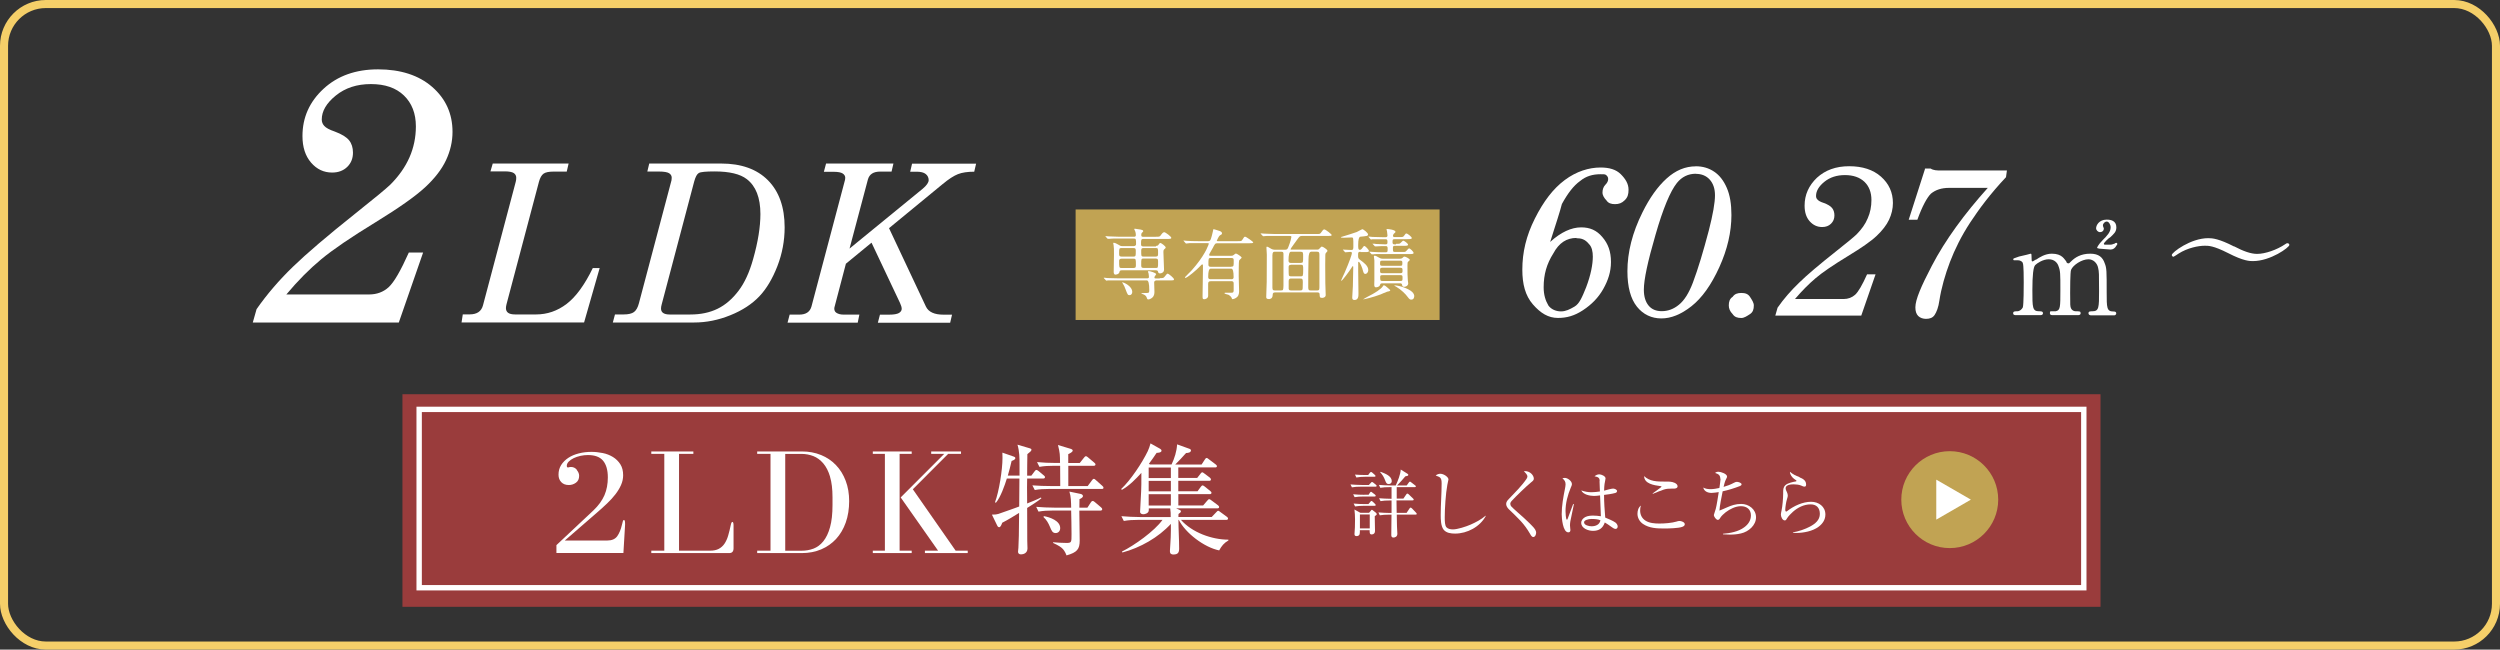 <?xml version="1.0" encoding="UTF-8"?>
<svg xmlns="http://www.w3.org/2000/svg" viewBox="0 0 465.34 120.91">
  <rect x="0" y="0" width="465.34" height="120.91" fill="#333333" stroke="none"/>
  <defs>
    <style>
      .cls-1 {
        fill: #fff;
      }

      .cls-2 {
        stroke: #fff;
      }

      .cls-2, .cls-3 {
        fill: none;
        stroke-miterlimit: 10;
      }

      .cls-3 {
        stroke: #f5cf69;
        stroke-width: 1.5px;
      }

      .cls-4 {
        fill: #c1a353;
      }

      .cls-5 {
        fill: #9a3c3c;
      }
    </style>
  </defs>
  <g id="_レイヤー_1" data-name="レイヤー 1">
    <rect class="cls-3" x=".75" y=".75" width="463.84" height="119.41" rx="7.78" ry="7.78"/>
  </g>
  <g id="_レイヤー_3" data-name="レイヤー 3">
    <g id="b">
      <g id="c">
        <rect class="cls-5" x="74.91" y="73.38" width="316.07" height="39.57"/>
        <rect class="cls-2" x="78.02" y="76.2" width="309.85" height="33.2"/>
        <path class="cls-1" d="M253.45,90.27h1.35l.36-.39c.1-.11.14-.17.22-.17.04,0,.14.04.26.14l.48.39c.12.11.12.15.12.2,0,.12-.1.15-.2.15h-2.8c-.53,0-1.08.02-1.6.12l-.27-.54c.7.05,1.39.1,2.09.1h0ZM253.97,92.09h.78l.23-.36c.11-.17.15-.19.22-.19s.14.05.27.17l.45.34c.07.05.15.14.15.22,0,.12-.11.15-.2.15h-2.12c-.54,0-1.08.03-1.61.12l-.27-.54c.7.07,1.39.1,2.1.1h0ZM254.05,93.83h.66l.36-.42c.08-.1.14-.17.2-.17.08,0,.19.1.25.15l.41.39c.05.05.14.15.14.22,0,.12-.11.15-.22.15h-2.02c-.53,0-1.08.03-1.6.12l-.27-.54c.7.07,1.39.1,2.1.1h0ZM254.84,95.44l.3-.36c.12-.15.15-.19.22-.19.04,0,.12.05.19.11l.56.44c.08.07.15.15.15.26,0,.12-.07.18-.37.39.02.92.05,1.85.05,2.76,0,.39-.25.63-.61.63s-.41-.24-.39-.79h-1.82v.29c0,.17-.02.41-.08.54-.14.23-.36.27-.56.27-.32,0-.37-.22-.36-.42.07-.74.1-1.56.1-2.72,0-.63-.04-1.17-.11-1.81l1.1.61h1.63,0ZM254.28,88.41h.39l.3-.39c.05-.07.14-.17.23-.17.05,0,.14.04.25.14l.44.39c.08.07.14.12.14.22,0,.12-.11.14-.2.14h-1.75c-.53,0-1.08.03-1.61.14l-.26-.54c.7.05,1.39.08,2.09.08,0,0-.02,0-.02,0ZM253.13,98.35h1.83v-2.59h-1.83v2.59ZM259.93,92.81h1.29l.51-.74c.1-.14.14-.2.23-.2.07,0,.14.05.25.14l.79.76c.1.1.14.14.14.22,0,.12-.11.15-.22.15h-2.98c0,.76.02,1.54.03,2.32h1.85l.52-.78c.05-.08.14-.2.23-.2s.19.1.29.19l.7.74c.05.05.15.15.15.23,0,.12-.11.15-.2.15h-3.52c.02.73.02,1.46.04,2.19.02.34.07,1.13.07,1.37,0,.54-.42.71-.74.71s-.39-.22-.39-.49c0-1.26.04-2.51.04-3.77h-.57c-.51,0-1.12.03-1.61.12l-.26-.54c.7.05,1.39.1,2.09.1h.36v-2.32h-.45c-.53,0-1.08.02-1.6.12l-.27-.54c.7.05,1.39.1,2.1.1h.22v-2.16h-.48c-.54,0-1.08.02-1.61.12l-.27-.54c.7.05,1.39.1,2.1.1h1.04c.39-.86.88-2.03.93-2.96l1.22.76c.12.08.19.14.19.22,0,.19-.2.22-.56.29-.49.57-1,1.17-1.53,1.69h1.79l.39-.54c.08-.11.12-.17.22-.17.08,0,.17.07.24.14l.7.54c.11.08.15.11.15.2,0,.12-.11.15-.2.15h-3.36v2.16h-.02ZM259.06,89.56c0,.33-.26.54-.57.54-.39,0-.49-.23-.67-.7-.22-.59-.49-1.04-.92-1.5l.08-.08c.96.36,2.08.82,2.08,1.75h0Z"/>
        <path class="cls-1" d="M268.14,88.19c.59,0,1.47.6,1.47,1.05,0,.08-.03.19-.07.34-.03.11-.1.44-.14.68-.3,1.59-.48,4.39-.48,6.01,0,.81.02,1.54.32,1.88.3.32.79.39,1.22.39.81,0,2.4-.51,3.27-.89.95-.42,2.02-.97,2.78-1.66l.05.05c-1.08,2.02-3.46,3.28-5.71,3.28-.76,0-1.64-.1-2.15-.74-.52-.7-.53-1.91-.53-2.75,0-1.95.17-3.89.17-5.85,0-1.08-.26-1.17-1.1-1.46.23-.24.59-.34.92-.34h-.02Z"/>
        <path class="cls-1" d="M283.84,87.69c1.02,0,1.66.83,1.66,1.41,0,.27-.17.42-.54.71-.86.7-2.84,2.62-3.61,3.46-.12.14-.23.32-.23.51,0,.2.07.34.19.49.26.3,1.91,1.75,2.31,2.1.54.51,1.79,1.64,2.12,2.19.11.19.19.37.19.61,0,.3-.17.79-.54.79-.26,0-.45-.34-.56-.54-1.2-2.08-2.29-2.98-3.99-4.64-.26-.26-.49-.61-.49-.98s.26-.68.51-.93c1.13-1.19,2.37-2.4,3.28-3.73.08-.12.17-.32.17-.45,0-.3-.3-.61-.66-.97.12-.02.15-.02.17-.02h.02Z"/>
        <path class="cls-1" d="M291.25,88.95c.56,0,1.34.6,1.34,1.16,0,.23-.14.48-.22.68-.57,1.37-.97,2.86-.97,4.35,0,.22.05,1.59.25,1.59.1,0,.14-.11.17-.23.03-.08.88-2.37,1-2.68l.14.03c-.1.48-.39,1.95-.66,3.17-.04.18-.07.56-.07.75,0,.2.02.33.05.61.02.08.03.19.03.27,0,.26-.11.44-.39.44-1.02,0-1.23-2.64-1.23-3.37,0-1.6.3-3.21.61-4.77.04-.22.11-.57.11-.79,0-.52-.19-.79-.59-1.12.15-.05.26-.08.41-.08h0ZM297.76,89.54c0-.51-.17-.75-.96-.89.26-.2.54-.36.88-.36.39,0,1.17.34,1.17.75,0,.17-.12.6-.19,1.07-.04.3-.07.68-.08,1.22.39-.1,1.34-.39,1.68-.39.23,0,.73.17.73.46,0,.2-.17.32-.34.36-.68.19-1.38.27-2.08.36,0,1.24.11,2.98.22,4.22.54.22,1.44.59,1.9.92.22.17.42.46.42.74,0,.23-.15.45-.39.45-.27,0-.6-.24-.82-.41-.39-.27-.78-.57-1.19-.79-.37,1.08-1.07,1.56-2.2,1.56-.86,0-2.19-.45-2.19-1.5,0-.48.37-.88.78-1.08.44-.22.98-.26,1.46-.26s.93.05,1.42.12c-.04-1.16-.11-2.58-.15-3.88-.39.05-.75.1-1.13.1-.76,0-2.02-.25-2.37-1.03.64.23,1.24.34,1.91.34.53,0,1.05-.07,1.56-.14-.02-.7-.07-1.54-.07-1.93h.02ZM296.34,96.59c-.81,0-1.49.27-1.49.63,0,.56.95.74,1.39.74.76,0,1.5-.29,1.66-1.12-.44-.19-1.08-.24-1.57-.24h0Z"/>
        <path class="cls-1" d="M305.29,95.04c0,.78.34,1.46,1.01,1.88.73.46,1.73.53,2.57.53.95,0,2.32-.1,3.21-.37.19-.07.33-.11.54-.11.33,0,.98.22.98.61,0,.27-.26.41-.48.49-.7.26-2.54.3-3.32.3-1.39,0-2.81-.04-4-.86-.61-.42-1.01-1.12-1.01-1.88,0-.56.17-1.19.64-1.53-.1.32-.14.57-.14.92h0ZM309.82,89.64h.59c.56,0,1.24.07,1.68.49.08.08.17.23.17.37,0,.36-.39.45-.67.45h-.46c-.51,0-.96.02-1.44.18-.7.23-1.37.52-2.03.79l-.05-.08c.25-.19,1.66-1.15,1.66-1.27,0-.05-.07-.07-.17-.08-1.24-.17-3.05-.44-3.07-1.87,1.05,1.01,2.44,1.02,3.81,1.02h0Z"/>
        <path class="cls-1" d="M320.21,89.11c0-.7-.39-.89-.97-1.08.2-.17.37-.22.63-.22.44,0,1.6.39,1.6.9,0,.11-.04.2-.19.48-.23.44-.34.96-.46,1.44.66-.19,1.29-.42,1.88-.74.26-.14.42-.2.59-.2.27,0,.88.18.88.46,0,.17-.17.26-.3.32-1,.39-2.17.76-3.22.98-.17.85-.57,2.81-.6,3.59.51-.19.95-.41,1.41-.6.81-.36,1.61-.64,2.65-.64,1.41,0,2.75,1,2.75,2.49s-1.39,2.69-2.8,3c-.73.17-1.35.22-2.09.22-.39,0-.79-.02-1.26-.05v-.11c1.32-.1,2.87-.39,3.95-1.2.74-.54,1.25-1.27,1.25-2.22,0-1.12-.78-1.71-1.86-1.71-1.01,0-2.06.54-2.84,1.13-.33.26-.81.7-.97.98-.11.19-.25.44-.49.44-.3,0-.74-.59-.74-.92,0-.05.03-.15.1-.33.07-.19.17-.54.25-.79.17-.59.45-2.44.56-3.13-.36.05-1,.15-1.34.15-.67,0-1.38-.27-1.54-1,.41.24.9.3,1.37.3.52,0,1.12-.11,1.63-.22.05-.34.22-1.44.22-1.72h-.03,0Z"/>
        <path class="cls-1" d="M334.95,88.85c.6.23,1.23.57,1.23,1.32,0,.2-.04.41-.29.41-.22,0-.44-.11-.63-.2-.36-.17-1.02-.23-1.42-.23-.48,0-1.47.08-1.47.73,0,.23.14.54.25.75.1.19.15.45.15.61,0,.12-.02.3-.17.75-.14.44-.3,1.46-.3,1.91,0,.11.03.32.17.32.08,0,.15-.05.2-.1,1.23-.95,2.87-1.72,4.44-1.72,1.42,0,2.66.88,2.66,2.37,0,.97-.52,1.72-1.27,2.28-1.1.83-2.81,1.15-4.17,1.15-.17,0-.42-.02-.6-.03v-.08c1.04-.17,2.27-.59,3.2-1.09.92-.49,1.81-1.2,1.81-2.34s-.63-1.78-1.72-1.78c-1.25,0-2.4.59-3.3,1.39-.37.33-.86.82-1.1,1.23-.08.15-.2.37-.39.37-.48,0-.74-.71-.74-1.09,0-.17.03-.34.12-.75.17-.79.3-2.27.3-3.1v-.3c0-.53.03-.98.45-1.35.39-.36,1.39-.59,1.91-.67.07-.02.12-.03.12-.1,0-.08-.07-.12-.37-.32-.41-.27-.86-.85-.85-1.37.67.54,1.02.68,1.81,1h0l-.02.02h0Z"/>
        <path class="cls-1" d="M107.36,87.48c.29.35.44.71.44,1.08,0,.58-.2,1.01-.61,1.3s-.84.42-1.31.42c-.6,0-1.07-.18-1.41-.54-.34-.36-.51-.81-.51-1.38,0-.68.16-1.27.49-1.8.33-.52.78-.97,1.34-1.34.56-.37,1.21-.64,1.96-.83s1.52-.28,2.35-.28c.69,0,1.39.08,2.1.22s1.34.4,1.9.74c.56.35,1.02.8,1.37,1.35.35.55.52,1.23.52,2.04,0,.62-.13,1.22-.39,1.81-.26.59-.61,1.17-1.05,1.74-.44.57-.96,1.14-1.55,1.7s-1.22,1.14-1.9,1.72l-5.97,5.18h7.91c.85,0,1.46-.27,1.85-.8.38-.54.68-1.26.89-2.18.08-.32.13-.54.17-.66.04-.12.1-.18.2-.18.13,0,.2.22.2.68v.22l-.31,5.24h-12.47v-1.46l6.9-6.48c.94-.9,1.62-1.84,2.04-2.81.42-.98.63-2.08.63-3.32,0-1.37-.3-2.4-.89-3.11s-1.54-1.05-2.83-1.05c-.45,0-.91.05-1.37.15s-.88.25-1.25.42c-.38.18-.68.39-.93.64s-.37.52-.37.8c0,.21.08.31.25.31.02,0,.03,0,.04-.02.01-.01.03-.02.07-.02.08-.02.14-.03.2-.04.05-.01.12-.02.2-.02.45,0,.82.17,1.11.52h0v.02h0Z"/>
        <path class="cls-1" d="M136.32,97.15c.15,0,.22.22.22.68v4.22c0,.6-.27.9-.81.9h-14.5v-.45h2.42v-18.02h-2.42v-.45h7.83v.45h-2.67v18.02h5.77c.66,0,1.2-.11,1.63-.34s.79-.55,1.07-.97.51-.92.68-1.51c.17-.58.33-1.23.48-1.95.08-.39.18-.59.31-.59h-.01Z"/>
        <path class="cls-1" d="M152.82,84.69c1.08.44,2.01,1.07,2.79,1.89.78.81,1.38,1.79,1.81,2.93.43,1.14.64,2.39.64,3.76,0,1.46-.21,2.79-.63,3.98-.42,1.19-1.02,2.21-1.79,3.05s-1.7,1.5-2.79,1.96-2.29.69-3.6.69h-8.31v-.45h2.48v-18.02h-2.48v-.45h8.31c1.3,0,2.48.22,3.56.66h0ZM154.51,88.74c-.31-1.03-.73-1.86-1.27-2.49s-1.15-1.08-1.84-1.35c-.69-.27-1.43-.41-2.2-.41h-3.04v18.02h3.04c.79,0,1.53-.13,2.22-.39s1.31-.72,1.83-1.37c.52-.65.95-1.52,1.25-2.62.31-1.1.46-2.48.46-4.15v-1.41c0-1.52-.15-2.8-.46-3.83h0Z"/>
        <path class="cls-1" d="M167.45,84.48v18.02h2.25v.45h-7.24v-.45h2.25v-18.02h-2.25v-.45h7.24v.45h-2.25ZM173.33,84.48v-.45h5.55v.45h-2.39l-6.58,6.59,7.97,11.43h2.25v.45h-7.97v-.45h2.45l-6.96-9.91,8.11-8.11h-2.42Z"/>
        <path class="cls-1" d="M189.77,88.55v-2.01c0-1.34,0-2.45-.38-3.77l2.27.67c.2.07.33.09.33.29s-.27.42-.76.8c-.04,1.34-.02,2.68-.04,4.01h.78l.6-.8c.13-.18.22-.27.36-.27.07,0,.22.07.4.22l.96.8c.11.09.22.18.22.33,0,.2-.18.25-.33.25h-2.99c0,.54-.02,1.09-.02,1.63,0,1,.02,2.01.02,3.01.67-.27,1.98-.78,2.56-1.11l.09.15c-.56.49-1.98,1.38-2.65,1.8,0,2.14,0,4.01.02,6.15,0,.38.04,1.03.04,1.38,0,.89-.76,1.11-1.2,1.11-.33,0-.56-.16-.56-.49,0-.09.04-.47.07-.74.07-1.05.11-3.3.11-4.55,0-.64.02-1.3.02-1.94-1.03.64-2.05,1.27-3.14,1.83-.13.36-.31.83-.56.83-.2,0-.29-.13-.4-.36l-.96-1.98c.6,0,.93-.04,1.2-.13,1.49-.51,3.41-1.2,3.88-1.38.02-1.74.04-3.48.04-5.21h-2.34c-.38,1.25-1.18,3.52-2.03,4.5l-.18-.07c.76-1.98,1.4-6.1,1.4-8.25,0-.33,0-.67-.02-1l2.12.74c.13.04.29.11.29.29,0,.27-.47.45-.69.51-.2.91-.45,1.83-.71,2.74h2.16s0-.01,0-.01ZM200.99,86.17l.78-.98c.15-.18.22-.27.36-.27s.27.11.4.22l1.16.98c.11.09.22.2.22.33,0,.2-.18.25-.33.25h-4.73v3.77h3.61l.78-1.05c.13-.18.22-.29.36-.29s.25.11.4.25l1.18,1.05c.18.15.22.25.22.36,0,.2-.18.22-.33.22h-9.83c-.83,0-1.83.04-2.63.2l-.45-.87c1.14.09,2.3.13,3.43.13h1.76c0-1.25,0-2.52-.02-3.77h-1.22c-.83,0-1.83.04-2.63.2l-.45-.89c1.14.11,2.27.16,3.43.16h.85c-.02-1.54,0-1.8-.38-3.34l2.45.74c.13.04.29.16.29.29,0,.29-.58.56-.83.67v1.65h2.14ZM202.4,94.5l.64-.98c.07-.11.18-.27.36-.27.13,0,.27.11.38.2l1.16.98c.13.11.22.22.22.36,0,.2-.18.25-.36.25h-3.9c0,1.85.07,3.72.07,5.57,0,1.61-.47,2.21-2.45,2.77-.54-1.43-1.2-1.67-2.5-2.32v-.13c.83.07,1.63.13,2.45.13.98,0,.98-.09.98-1.61s-.04-2.94-.07-4.42h-3.45c-.87,0-1.76.04-2.63.2l-.43-.89c1.14.09,2.27.15,3.41.15h3.1c-.02-1-.02-2.05-.33-2.99l2.01.42c.22.04.51.13.51.43,0,.27-.43.47-.64.56-.02.54-.02,1.05-.02,1.58h1.5ZM197.34,98.31c0,.49-.31.91-.85.91-.58,0-.76-.44-1.05-1.14-.31-.74-.64-1.32-1.22-1.85l.09-.16c1.11.2,3.03.85,3.03,2.23h0Z"/>
        <path class="cls-1" d="M218.43,103.22c-.43,0-.67-.18-.67-.62,0-.58.18-2.09.18-3.84v-1.25c-2.32,2.54-5.73,4.46-9.03,5.33l-.07-.18c2.3-1.14,6.06-3.81,7.54-5.89h-4.57c-.87,0-1.76.04-2.63.2l-.45-.89c1.14.09,2.3.16,3.43.16h5.75c0-.74,0-.93-.09-1.61h-3.99v.33c0,.6-.76.76-.98.76-.36,0-.64-.13-.64-.47,0-.07.18-3.52.2-3.84.04-.93.04-1.4.04-3.39-1.03,1.14-2.3,2.43-3.63,3.16l-.13-.16c1.74-1.61,3.92-4.9,4.95-7.04.22-.47.38-.96.51-1.45l1.78,1c.13.07.27.2.27.36,0,.36-.67.4-.91.4-.45.69-.93,1.36-1.43,2.03l.18.13h4.03c.56-1.18.96-2.43,1.03-3.74l2.36.85c.11.04.22.14.22.27,0,.42-.6.49-.91.49-.6.69-1.36,1.49-2.01,2.14h4.9l.58-.89c.07-.11.2-.33.36-.33.11,0,.2.07.42.25l1.27.96c.09.07.22.18.22.33,0,.2-.18.22-.33.22h-6.86v1.96h3.52l.58-.74c.07-.09.22-.31.36-.31.11,0,.31.16.51.31l.89.67c.09.07.22.22.22.36,0,.2-.18.25-.33.25h-5.75v1.94h3.59l.58-.8c.09-.11.22-.29.36-.29.11,0,.22.09.4.22l1.03.83c.11.09.22.2.22.33,0,.2-.18.25-.33.25h-5.84v2.11h4.61l.78-.91c.18-.2.25-.27.36-.27s.22.09.4.22l1.22.91c.11.09.22.2.22.33,0,.2-.15.25-.33.25h-7.67l.64.29c.11.04.25.11.25.25,0,.18-.15.31-.45.51,0,.18,0,.36-.02.56h6.2l.83-.87c.18-.2.27-.29.38-.29s.33.18.45.27l1.16.85c.11.09.22.18.22.33,0,.2-.18.25-.36.25h-8.4c2.07,2.34,5.73,3.68,8.83,3.68v.15c-.83.47-1.27,1.03-1.72,1.85-2.77-.56-6.28-3.23-7.51-5.68h-.07c0,1.78.13,3.57.13,5.35,0,.74-.25,1.09-1.05,1.09h0v.02h-.01ZM213.81,88.98h4.13v-1.96h-4.13v1.96ZM213.81,91.45h4.13v-1.94h-4.13v1.94ZM213.81,94.1h4.13v-2.11h-4.13v2.11Z"/>
      </g>
    </g>
    <path class="cls-1" d="M53.28,54.81h15.41c1.44,0,2.66-.45,3.65-1.35.99-.91,2.24-3.05,3.76-6.46h2.66l-4.53,13.04h-27.18l.71-2.5c1.93-2.76,4.18-5.38,6.75-7.87s6.46-5.81,11.65-9.94c3.58-2.85,5.74-4.63,6.5-5.37,1.58-1.58,2.76-3.26,3.56-5.07.79-1.8,1.19-3.73,1.19-5.77,0-2.4-.75-4.32-2.22-5.74-1.48-1.43-3.53-2.13-6.15-2.13s-4.77.71-6.53,2.13-2.62,2.92-2.62,4.46c0,.47.16.87.47,1.2.31.36.96.71,1.93,1.04,1.32.49,2.21,1.04,2.69,1.64s.72,1.37.72,2.3c0,1.07-.36,1.96-1.07,2.65s-1.65,1.05-2.8,1.05c-1.56,0-2.86-.61-3.93-1.85s-1.6-2.89-1.6-4.95c0-3.45,1.31-6.38,3.92-8.79s5.99-3.62,10.15-3.62,7.59,1.09,10.1,3.29,3.76,4.98,3.76,8.35c0,1.8-.41,3.56-1.21,5.27-.81,1.72-2.12,3.41-3.92,5.07s-4.86,3.82-9.18,6.47c-4.58,2.8-7.96,5.1-10.14,6.91s-4.34,3.98-6.47,6.53h-.03Z"/>
    <path class="cls-1" d="M91.72,30.44h14.12l-.35,1.5h-2.46c-.88,0-1.5.13-1.86.39s-.65.76-.85,1.5l-6.03,22.76c-.08.31-.12.56-.12.76,0,.37.13.67.4.87s.71.31,1.32.31h3.88c2.08,0,3.98-.65,5.7-1.96s3.34-3.53,4.87-6.67h1.28l-2.9,10.12h-22.81l.23-1.5h1.28c1.36,0,2.18-.56,2.48-1.68l6.1-23.01c.07-.25.09-.51.09-.75,0-.37-.16-.67-.47-.87-.32-.2-.88-.31-1.69-.31h-2.64l.44-1.5h0v.04h.01-.02Z"/>
    <path class="cls-1" d="M120.83,30.44h13.4c3.74,0,6.66,1.04,8.72,3.12s3.1,5.01,3.1,8.76c0,2.48-.45,4.89-1.35,7.22-.91,2.33-2.02,4.21-3.37,5.63s-3.14,2.6-5.37,3.5c-2.24.91-4.49,1.36-6.75,1.36h-15.14l.4-1.5h1.6c.89,0,1.54-.15,1.94-.45s.71-.84.91-1.61l6.07-22.91c.03-.15.04-.29.04-.47,0-.36-.16-.64-.49-.85-.33-.2-.95-.31-1.85-.31h-2.2l.36-1.5h-.03,0ZM128.5,58.54c1.93,0,3.62-.36,5.07-1.07s2.74-1.82,3.88-3.32c1.15-1.5,2.05-3.48,2.73-5.91.91-3.2,1.36-6.01,1.36-8.4,0-3.04-.85-5.21-2.54-6.5-1.23-.95-3.22-1.43-5.99-1.43-1.61,0-2.58.09-2.93.29s-.63.72-.87,1.6l-6.05,22.88c-.08.28-.12.53-.12.76,0,.35.13.63.39.81s.65.29,1.19.29h3.89,0Z"/>
    <path class="cls-1" d="M153.74,30.44h12.56l-.35,1.5h-2.12c-1.25,0-2.01.49-2.28,1.46l-3.42,12.87,13.61-11.13c.75-.63,1.12-1.17,1.12-1.62s-.19-.84-.55-1.13-.93-.43-1.7-.43h-1.19l.35-1.5h11.92l-.35,1.5c-1.24,0-2.25.15-3.02.45s-1.76.93-2.94,1.92l-9.9,8.14,6.87,14.6c.48,1,1.57,1.5,3.26,1.5h1.6l-.35,1.5h-13.46l.39-1.5h1.7c.88,0,1.49-.11,1.84-.31.33-.2.51-.47.51-.77s-.11-.65-.32-1.11l-5.3-11.21-4.77,3.92-2.09,7.96c-.04.12-.07.25-.07.39,0,.33.12.59.36.76.35.24.8.36,1.35.36h2.96l-.31,1.5h-13.06l.39-1.5h1.8c1.23,0,1.98-.51,2.26-1.5l6.25-23.59c.03-.12.04-.25.04-.37,0-.33-.16-.6-.48-.81-.32-.2-.87-.31-1.62-.31h-1.88l.4-1.5h0v-.03h0Z"/>
    <path class="cls-1" d="M288.57,45.01c1.97-1.8,3.94-2.69,5.74-2.69,1.61,0,2.88.53,3.94,1.8,1.08,1.25,1.61,2.69,1.61,4.66,0,1.8-.53,3.41-1.44,5.02s-2.16,2.88-3.77,3.94-3.05,1.44-4.66,1.44c-1.8,0-3.24-.89-4.66-2.52s-1.97-3.77-1.97-6.46c0-3.24.72-6.3,2.33-9.51s3.41-5.57,5.57-7.18,4.49-2.33,6.66-2.33c1.61,0,2.88.36,3.77,1.25s1.44,1.8,1.44,2.88c0,.89-.17,1.44-.72,1.97-.53.53-1.08.72-1.8.72s-1.25-.17-1.61-.72c-.36-.36-.72-.89-.72-1.44s.17-1.08.53-1.44c.36-.36.53-.72.53-1.08s-.17-.53-.36-.72-.53-.17-1.08-.17c-1.44,0-2.69.36-3.77,1.25-1.25.89-2.33,2.33-3.41,4.3-.36,1.44-1.08,3.58-2.16,6.99h0v.06h.03l-.02-.02ZM293.43,44.29c-1.8,0-3.24.89-4.3,2.88-1.25,1.97-1.8,3.94-1.8,6.3,0,1.44.36,2.52.89,3.41.53.72,1.44,1.08,2.33,1.08s1.61-.36,2.52-.89c.92-.53,1.44-1.8,2.16-3.58.89-2.33,1.25-4.3,1.25-5.74,0-.89-.17-1.8-.72-2.33-.72-.89-1.44-1.08-2.33-1.08h0v-.06h0Z"/>
    <path class="cls-1" d="M324.12,54.53c.72,0,1.25.17,1.61.72s.72,1.08.72,1.61c0,.72-.17,1.25-.72,1.61s-1.08.72-1.61.72c-.72,0-1.25-.17-1.61-.72-.53-.53-.72-1.08-.72-1.61,0-.72.17-1.25.72-1.61.36-.53.89-.72,1.61-.72Z"/>
    <path class="cls-1" d="M358.28,31.37h1.08c.53.36,1.25.36,1.8.36h12.4l-.17,1.25c-2.88,3.05-5.02,5.93-6.66,8.43-1.64,2.5-2.88,5.02-3.77,7.35s-1.61,4.85-1.97,7.18c-.17,1.25-.53,2.16-.89,2.69s-.89.72-1.61.72c-.53,0-1.08-.17-1.44-.53s-.53-.89-.53-1.61c0-1.44,1.08-3.94,3.05-7.71,2.52-4.85,6.1-9.71,10.43-14.53h-7.18c-1.44,0-2.52.36-3.41,1.08-.72.72-1.61,2.33-2.52,4.85h-1.61l3.05-9.51h-.06v-.03h.01Z"/>
    <path class="cls-1" d="M389.1,58.66c-.36,0-.36-.36-.36-.36,0-.36.36-.36.72-.36,1.25,0,1.25-.72,1.25-3.77,0-3.24,0-3.58-.17-4.3-.17-.89-.89-1.61-1.8-1.61-1.25,0-2.88,1.08-3.24,1.97-.17.36-.17,3.77-.17,4.3,0,2.33,0,2.52.17,2.88s.53.53.89.53c.72,0,.89,0,.89.36s-.36.36-.53.36h-4.66c-.17,0-.53,0-.53-.36,0-.17,0-.36.17-.36h.89c.89-.17.89-.72.89-3.94,0-3.05,0-3.58-.36-4.49-.17-.53-.72-1.25-1.8-1.25s-2.16.72-2.52,1.08-.53,1.91-.53,4.66c0,3.24,0,3.94,1.25,3.94.36,0,.72,0,.72.36s-.36.36-.53.36h-4.49c-.17,0-.53,0-.53-.36s.36-.36.72-.36c.53,0,.89-.36,1.08-.72.17-.53.17-3.94.17-4.66s0-3.24-.17-3.58c0-.17-.36-.53-.89-.53h-.72s-.17,0-.17-.17,0-.17,1.08-.53c.89-.17,2.16-.53,2.16-.53.17,0,.17.17.17.72s0,.72.17.72.53-.36.72-.36c.53-.36,1.61-1.08,2.88-1.08,1.97,0,2.33,1.08,2.69,1.44,0,.17.17.36.36.36s.17,0,.53-.36c.72-.72,1.8-1.44,3.58-1.44,1.61,0,2.33.72,2.69,1.8.36.89.36,1.44.36,5.38,0,2.88,0,3.58,1.25,3.58.17,0,.53,0,.53.36,0,.17-.17.36-.36.36h-4.49l.06-.06h0l-.02.02ZM390.71,46.26c-.36,0-.36-.17-.36-.17,0,0,.17-.53,1.08-1.44.72-.72,1.44-1.44,1.44-2.33,0-.53-.36-1.08-.72-1.08s-.72.36-.72.72c0,.17.17.53.17.53,0,.53-.36.72-.72.72s-.72-.36-.72-.72c0-.53.53-1.61,1.97-1.61.72,0,1.8.17,1.8,1.44,0,.89-.53,1.25-1.08,1.8-.36.17-1.25,1.08-1.25,1.25s.17.17.17.17h1.08c.36,0,.53-.17.72-.17.17-.17.36-.17.36-.17,0,0,.17,0,.17.17s0,.17-.17.36c-.25.47-.61.72-1.08.72l-2.16-.17h.03v-.03h-.01Z"/>
    <rect class="cls-4" x="200.21" y="38.99" width="67.75" height="20.57"/>
    <path class="cls-1" d="M215.81,51.77c.67,0,.74,0,.95-.25.42-.53.46-.58.58-.58.21,0,1.18.83,1.18,1.04s-.07.21-.76.21h-2.49s-.44,0-.44.39c0,.23.05,1.52.05,1.66,0,.32,0,.78-.37,1.13-.21.21-.58.37-.76.37s-.23-.09-.32-.39c-.07-.14-.18-.46-.85-.65-.05,0-.16-.07-.16-.09,0-.05.58-.07.65-.07.78,0,.85,0,.85-.53,0-1.22-.15-1.82-.46-1.82h-7.2c-.07,0-.25.05-.3.05-.07,0-.09-.05-.14-.09l-.3-.32s-.07-.07-.07-.09,0-.05.07-.05c.09,0,.53.05.65.07.72,0,1.32.05,1.99.05h5.4c.21,0,.3-.12.3-.25,0-.18-.05-.48-.07-.65,0-.07-.12-.3-.12-.35s0-.09.21-.09c.16,0,1.32.3,1.32.58,0,.07-.23.32-.25.37s-.07.14-.07.23c0,.18.12.18.25.18h.78l-.07-.07v.02h-.03ZM215.17,45.77c.25,0,.35-.07.44-.18.25-.35.28-.37.37-.37.18,0,.99.62.99.83,0,.12,0,.14-.3.39-.07.07-.12.16-.12.44,0,.53.12,2.84.12,3.32s-.42.69-.74.69c-.3,0-.32-.12-.39-.35-.05-.18-.18-.23-.42-.23h-6.32c-.35,0-.39.14-.44.35-.09.42-.69.46-.74.46-.32,0-.32-.42-.32-.55,0-.51.05-2.75.05-3.19,0-.99,0-1.27-.07-1.75,0-.07-.07-.3-.07-.35,0-.07,0-.09.09-.09.23,0,.6.18.81.32.39.25.48.3.81.3h2.1s.44,0,.44-.35c0-.97,0-1.06-.46-1.06h-2.63c-1.27,0-1.66,0-1.85.05h-.3s-.09-.03-.14-.09l-.28-.32-.07-.09h.05c.09,0,.55.05.65.05.72,0,1.32.07,1.99.07h2.65c.25,0,.35-.09.35-.3,0-.09,0-.39-.12-.72-.07-.16-.18-.35-.18-.39,0-.07.05-.09.12-.09.05,0,.97.14,1.08.16.23.07.48.09.48.3,0,.07-.14.21-.25.3-.07.07-.12.18-.12.37,0,.3.07.37.32.37h2.38c.69,0,.76,0,.99-.37.14-.21.37-.48.58-.48.25,0,1.32.83,1.32,1.04s-.25.21-.78.21h-4.39c-.46,0-.46.18-.46.95,0,.21,0,.46.46.46h2.29l.05-.09-.02-.02ZM208.73,48.15c-.23,0-.42.14-.42.35,0,1.29,0,1.38.44,1.38h2.26c.42,0,.42-.21.42-.6,0-.99,0-1.13-.42-1.13h-2.29,0ZM208.73,46.17c-.42,0-.42.14-.42.99,0,.37,0,.6.42.6h2.26c.42,0,.42-.14.42-.99,0-.37,0-.6-.42-.6h-2.26ZM210.76,54.29c0,.42-.23.65-.51.65-.32,0-.37-.09-.74-1.08-.14-.42-.3-.76-.58-1.2,0-.05-.07-.09-.07-.12s0,0,.07,0c.18,0,1.82.69,1.82,1.8h0v-.05h0ZM215.12,47.76c.44,0,.44-.21.44-.62,0-.88,0-.97-.44-.97h-2.26c-.44,0-.44.21-.44.62,0,.88,0,.97.44.97h2.26ZM215.12,49.88c.44,0,.44-.05.44-1.11,0-.42,0-.65-.44-.65h-2.26c-.44,0-.44.07-.44,1.13,0,.42,0,.62.44.62h2.26Z"/>
    <path class="cls-1" d="M225.3,52.35c-.37,0-.42.23-.42.55v2.15c0,.53-.58.65-.72.65-.32,0-.32-.14-.32-.65,0-.69.07-4.09.07-4.85v-.81s0-.18-.14-.18c-.07,0-.09.05-.42.37-.6.67-2.38,2.15-2.7,2.15,0,0-.09,0-.09-.07s.09-.16.21-.28c1.08-1.08,1.2-1.2,1.85-2.01,1.94-2.4,2.38-3.97,2.38-3.99,0-.12-.09-.12-.21-.12h-3.39s-.51.07-.6.07c-.06,0-.11-.03-.14-.09l-.3-.35-.07-.07s0-.05.07-.05.39.05.46.05c.69.05,1.48.07,2.17.07h1.87s.28,0,.37-.12c.23-.23.48-1.52.53-1.69.07-.37.07-.42.16-.42s.69.21.92.28c.37.09.62.25.62.48,0,.21-.18.3-.39.39-.18.09-.58.95-.58.99,0,.09.09.09.18.09h3.67c.67,0,.74,0,.9-.25.32-.51.35-.58.53-.58s1.5.92,1.5,1.06c0,.16-.35.16-.78.16h-5.93c-.35,0-.42.09-.83.9-.09.21-.67,1.11-.67,1.25,0,.18.14.18.28.18h3.79c.18,0,.3,0,.42-.09.37-.28.39-.32.53-.32s1.04.58,1.04.76c0,.09-.46.44-.48.55-.07.14-.07,2.59-.07,2.93,0,.39.07,2.26.07,2.7,0,.23,0,.74-.3,1.08s-.78.46-.88.46c-.12,0-.14,0-.25-.32-.02-.07-.25-.32-.48-.46-.09-.07-.81-.18-.81-.32,0-.07.07-.09.12-.09h1.13c.37,0,.44-.07.46-.42v-1.25c0-.21,0-.48-.42-.48h-3.92v-.05l.02.02v.04ZM229.2,51.98c.42,0,.42-.28.42-.42,0-1.04-.14-1.55-.44-1.55h-3.83c-.31,0-.46.51-.46,1.52,0,.16,0,.44.42.44h3.9,0ZM229.2,49.63c.44,0,.44-.09.44-1.08,0-.3,0-.53-.42-.53h-3.85c-.44,0-.44.12-.44,1.2,0,.18,0,.44.42.44h3.85v-.02h0Z"/>
    <path class="cls-1" d="M237.37,54.43c-.3,0-.48.07-.48.46,0,.76-.58.78-.69.78-.51,0-.51-.25-.51-.42,0-.46.07-2.4.09-2.79.02-1.13.02-3.83.02-5.06,0-.21-.07-1.13-.07-1.27s0-.21.09-.21.18,0,.85.42c.18.09.35.14.58.14h1.99c.32,0,.44-.14.58-.53.42-1.06.55-1.75.55-1.85,0-.16-.09-.18-.3-.18h-4.32c-.09,0-.51.05-.6.05-.07,0-.09-.05-.14-.09l-.3-.32-.07-.07s.02-.05.07-.05c.09,0,.55.05.65.05.92.05,1.48.07,1.99.07h7.62c.65,0,.72,0,.88-.21.37-.51.46-.65.65-.65.25,0,1.38.92,1.38,1.04,0,.18-.3.18-.76.18h-4.8c-.35,0-.42.07-.81.6-.21.3-1.29,1.75-1.29,1.85s.12.09.18.09h4.78c.14,0,.23,0,.37-.14.35-.37.39-.42.51-.42.18,0,1.02.55,1.02.76,0,.12-.02.16-.25.39-.14.14-.14.32-.14.46,0,.18-.02,1.18-.02,1.8,0,1.08,0,2.47.02,3.37,0,.37.07,1.92.07,2.24,0,.42-.46.53-.67.53-.44,0-.44-.21-.46-.55,0-.23,0-.48-.42-.48h-7.85.02,0ZM238.46,54.06c.37,0,.42-.07.44-.88v-5.82c0-.3,0-.51-.44-.51h-1.18c-.25,0-.42.07-.44.65v6.05c0,.48.18.51.46.51h1.18s-.02,0-.02,0ZM242.1,48.93c.46,0,.46-.05.46-1.22,0-.67,0-.85-.46-.85h-1.82c-.29,0-.44.55-.44,1.66,0,.32.18.42.42.42h1.85,0ZM240.28,49.3c-.42,0-.42.28-.42.46,0,.25,0,1.41.05,1.5.09.18.3.18.42.18h1.78c.42,0,.46-.07.46-1.25,0-.76,0-.92-.44-.92h-1.85v.02h0ZM240.33,51.84c-.21,0-.46.05-.46.44v1.48c.05.3.3.3.44.3h1.75c.42,0,.42-.25.42-.62,0-.14.02-.76.02-.92,0-.58-.09-.67-.42-.67h-1.78.03ZM244.04,46.86c-.31,0-.47.46-.48,1.38-.05,1.59-.05,3.65-.05,5.29,0,.48.18.53.42.53h1.27c.39,0,.39-.23.39-.72v-5.89c0-.46-.07-.6-.44-.6h-1.13.02Z"/>
    <path class="cls-1" d="M253.25,46.86c-.46,0-.46.18-.46.62,0,.48,0,.6.32.85.83.6,1.57,1.18,1.57,1.92,0,.48-.3.74-.55.74-.21,0-.32-.18-.42-.55-.12-.58-.6-1.71-.81-1.71-.07,0-.09.07-.09.14v1.64c0,.6.05,3.51.05,4.13,0,.46,0,1.2-.74,1.2-.35,0-.42-.18-.42-.48,0-.25.09-1.75.12-2.1,0-.42.07-3.02.07-3.53,0-.09,0-.18-.09-.18-.07,0-.09.05-.25.32-.37.6-1.69,2.38-1.85,2.38-.05,0-.07,0-.07-.05.21-.46.48-1.11.65-1.43.92-2.1,1.36-3.44,1.36-3.65s-.14-.23-.3-.23c-.14,0-.81.07-.9.07-.05,0-.09,0-.14-.09l-.28-.32-.07-.09h.05c.21,0,1.27.07,1.52.07.39,0,.39-.18.39-.76,0-1.55,0-1.57-.35-1.57-.21,0-1.22.05-1.45.05-.12,0-.53,0-.53-.09,0-.05.21-.09.3-.12.74-.23,1.92-.58,2.65-.85.16-.07.99-.53,1.04-.53.21,0,1.08.69,1.08.99,0,.07-.05.18-.18.25-.09.05-1.06.14-1.27.16-.26.05-.39.55-.39,1.52,0,.62,0,.92.32.92.14,0,.28-.09.37-.23.32-.44.35-.48.46-.48.18,0,.85.69.85.92,0,.21-.28.21-.78.21h-.78v-.05h0ZM258.79,54.08s-.07.14-.58.21c-.21.05-1.04.44-1.22.51-1.32.51-3.05.92-3.23.92h-.05s.24-.14.72-.42c1.59-.78,2.65-1.52,2.95-1.99.05-.09.14-.21.18-.21.18,0,.46.21.62.37.53.46.58.48.58.6h.03ZM259.88,45.38c.39,0,.58,0,.69-.05s.51-.53.6-.53c.23,0,.92.53.92.74s-.3.21-.76.21h-1.69c-.37,0-.37.14-.37.55,0,.53.05.6.39.6h1.27c.42,0,.6,0,.69-.07.14-.07.53-.6.65-.6.21,0,.85.62.85.85,0,.21-.28.21-.78.21h-4.85c-1.29,0-1.71,0-1.82.05h-.32s-.07,0-.12-.09l-.3-.32-.07-.09h.05c.09,0,.55.05.65.05.72.05,1.32.07,1.99.07h.37c.37,0,.37-.14.37-.67,0-.21,0-.48-.32-.48-.46,0-1.32,0-1.78.05h-.21c-.07,0-.09,0-.14-.09l-.3-.32s-.07-.07-.07-.09,0,0,.07,0,.46,0,.53.05c.14,0,1.57.07,1.71.07.37,0,.48,0,.48-.42s-.07-.53-.37-.53h-2.38s-.25.05-.3.05c-.07,0-.09-.05-.14-.09l-.28-.32s-.07-.07-.07-.09.02-.05.07-.05c.09,0,.55.05.65.07.72,0,1.32.05,1.99.05h.46c.25,0,.37-.09.37-.32,0-.09-.05-.6-.09-.81,0-.09-.09-.21-.09-.3s.09-.09.16-.09c.18,0,1.5.14,1.5.51,0,.12-.02.14-.3.37-.09.09-.16.28-.16.37,0,.25.21.25.37.25h.78c.67,0,.74,0,.92-.25.28-.37.3-.42.42-.42.25,0,1.02.65,1.02.85s-.37.21-.95.21h-2.22c-.42,0-.42.14-.42.55,0,.18,0,.42.37.42h.25l.05-.09v.02-.04ZM260.64,48.15c.18,0,.32-.05.48-.21s.18-.18.3-.18c.23,0,.99.42.99.6,0,.09-.02.09-.25.3-.18.16-.18.25-.18.69,0,1.36,0,2.22.07,2.86,0,.12.07.39.07.53,0,.42-.42.65-.74.65-.35,0-.37-.18-.39-.35-.05-.3-.23-.3-.37-.3h-3.32c-.3,0-.35.07-.42.28-.09.39-.6.46-.76.46-.32,0-.32-.3-.32-.55,0-.09,0-.48.02-.76v-3.69s-.09-.62-.09-.74.02-.14.14-.14c.21,0,.32.07.81.35.3.18.42.21.69.21h3.28-.01ZM257.27,48.52c-.39,0-.39.09-.39.65,0,.3.23.3.39.3h3.39c.37,0,.37-.09.37-.65,0-.3-.23-.3-.37-.3h-3.39ZM257.25,49.84c-.37,0-.37.18-.37.48,0,.35,0,.53.37.53h3.44c.37,0,.37-.18.37-.48,0-.35,0-.53-.37-.53h-3.44ZM257.29,51.22c-.21,0-.39,0-.39.32,0,.67.02.76.42.76h3.37c.37,0,.37-.12.37-.58,0-.37,0-.51-.37-.51h-3.4ZM263.23,55.17c0,.25-.12.6-.53.6-.18,0-.32,0-.67-.48-.39-.55-1.18-1.34-2.15-1.92-.05,0-.37-.21-.37-.25s.05,0,.09,0c.44,0,1.18.18,1.62.35,1.62.58,2.03,1.15,2.03,1.71h-.02Z"/>
    <path class="cls-1" d="M415.84,45.85c1.75.92,3.13,1.41,4.3,1.41,1.47,0,3.66-.75,5.21-1.8.22-.17.31-.19.42-.19.28,0,.36.22.36.33,0,.44-3.49,3-6.79,3-.58,0-1.72,0-4.63-1.5-2.75-1.39-3.66-1.36-4.33-1.36-1.16,0-3.19.39-4.88,1.47-.14.08-.86.58-.92.58-.22,0-.33-.19-.33-.33,0-.47,3.49-3.13,6.79-3.13.78,0,2,.11,4.8,1.55h0v-.03h0Z"/>
    <path class="cls-1" d="M315.65,30.95c1.28,0,2.41.33,3.41,1s1.77,1.66,2.36,3.02.86,3.02.86,5.05c0,3.16-.75,6.41-2.25,9.71s-3.24,5.74-5.19,7.27c-1.94,1.53-3.8,2.27-5.6,2.27s-3.38-.72-4.55-2.19-1.77-3.66-1.77-6.6c0-3.52.92-7.18,2.8-10.95,1.33-2.69,2.83-4.8,4.49-6.3,1.69-1.53,3.49-2.27,5.44-2.27h0ZM315.65,32.34c-1.41,0-2.61.58-3.52,1.72-1.22,1.53-2.58,4.74-3.99,9.68-1.44,4.94-2.16,8.32-2.16,10.18,0,1.3.31,2.27.89,2.97s1.41,1.03,2.44,1.03c1.14,0,2.22-.39,3.19-1.19,1-.8,1.86-2.16,2.61-4.13.97-2.58,1.94-5.82,2.97-9.73.75-2.94,1.14-5.13,1.14-6.52,0-1.22-.33-2.19-.97-2.91s-1.53-1.08-2.58-1.08h0l-.02-.02Z"/>
    <path class="cls-1" d="M334.08,55.66h9.07c.86,0,1.58-.28,2.16-.8.58-.53,1.33-1.8,2.22-3.8h1.58l-2.66,7.68h-16l.42-1.47c1.14-1.64,2.47-3.16,3.99-4.63,1.5-1.47,3.8-3.41,6.88-5.85,2.11-1.66,3.38-2.72,3.83-3.16.92-.94,1.64-1.91,2.08-3,.47-1.05.69-2.19.69-3.41,0-1.41-.44-2.55-1.3-3.38-.89-.83-2.08-1.25-3.63-1.25s-2.8.42-3.83,1.25-1.55,1.72-1.55,2.63c0,.28.08.5.28.69.19.22.55.42,1.14.61.78.28,1.3.61,1.58.97s.42.8.42,1.36c0,.64-.22,1.14-.64,1.55s-.97.61-1.64.61c-.92,0-1.69-.36-2.33-1.08s-.94-1.69-.94-2.91c0-2.02.78-3.74,2.3-5.19,1.55-1.41,3.52-2.14,5.99-2.14s4.46.64,5.93,1.94,2.22,2.94,2.22,4.91c0,1.05-.25,2.11-.72,3.11s-1.25,2-2.3,3c-1.05,1-2.86,2.25-5.41,3.8-2.69,1.64-4.69,3-5.96,4.08s-2.55,2.36-3.8,3.83h0l-.06.06h-.01Z"/>
    <circle class="cls-4" cx="362.92" cy="93" r="9.02"/>
    <polygon class="cls-1" points="366.85 93 360.41 89.28 360.41 96.72 366.85 93"/>
  </g>
</svg>